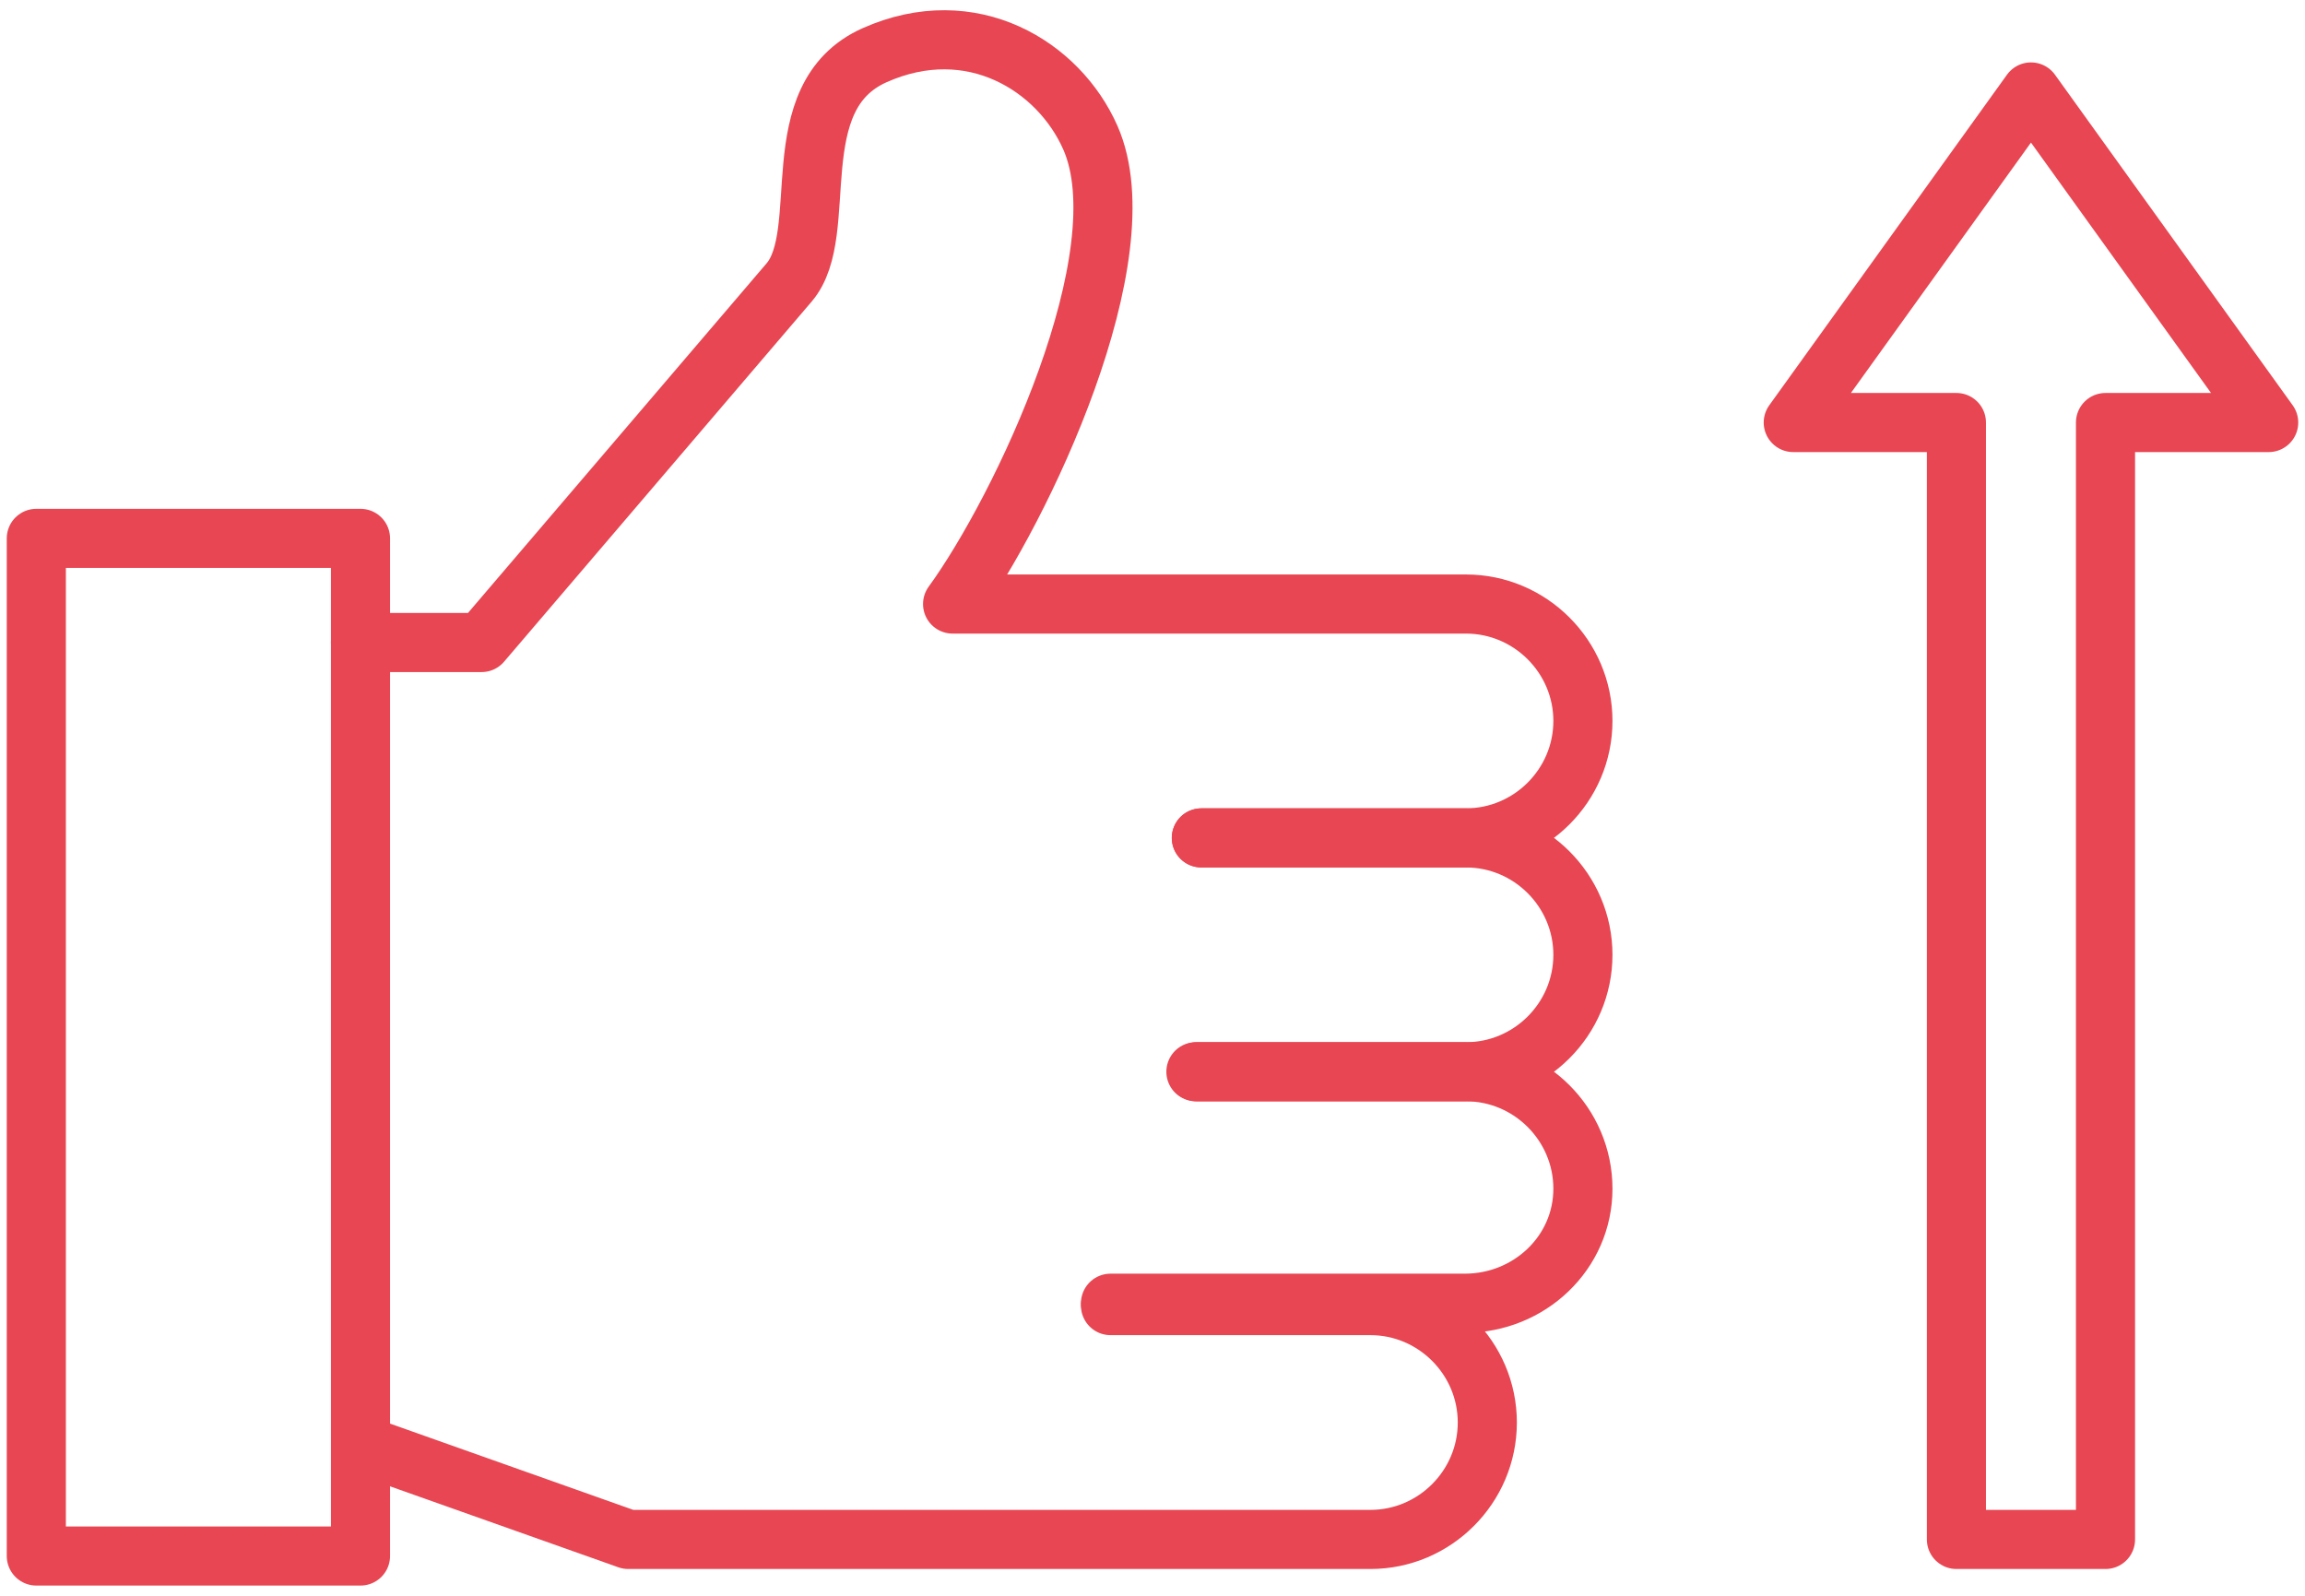 <svg width="78" height="54" viewBox="0 0 78 54" fill="none" xmlns="http://www.w3.org/2000/svg">
<path d="M40.653 28.353H49.608C51.784 28.353 53.565 26.572 53.565 24.397V24.396C53.565 22.22 51.784 20.44 49.608 20.44H32.235C34.567 17.235 38.652 8.644 36.898 4.66C35.832 2.239 32.883 0.404 29.596 1.868C26.423 3.282 28.153 7.862 26.702 9.56L16.297 21.742H12.198" stroke="#E74652" stroke-width="2" stroke-miterlimit="22.926" stroke-linecap="round" stroke-linejoin="round"/>
<path d="M40.506 36.267H49.609C51.785 36.267 53.565 34.486 53.565 32.311V32.31C53.565 30.134 51.784 28.354 49.609 28.354H40.653" stroke="#E74652" stroke-width="2" stroke-miterlimit="22.926" stroke-linecap="round" stroke-linejoin="round"/>
<path d="M40.469 36.267H49.608C51.784 36.267 53.565 38.048 53.565 40.223V40.224C53.565 42.399 51.747 44.1 49.571 44.1H37.579" stroke="#E74652" stroke-width="2" stroke-miterlimit="22.926" stroke-linecap="round" stroke-linejoin="round"/>
<path d="M12.239 48.894L21.259 52.093H46.374C48.55 52.093 50.33 50.312 50.33 48.136V48.136C50.33 45.96 48.55 44.18 46.374 44.18H37.579" stroke="#E74652" stroke-width="2" stroke-miterlimit="22.926" stroke-linecap="round" stroke-linejoin="round"/>
<path d="M12.199 18.218H1.229V52.654H12.199V18.218Z" stroke="#E74652" stroke-width="2" stroke-miterlimit="22.926" stroke-linecap="round" stroke-linejoin="round"/>
<path fill-rule="evenodd" clip-rule="evenodd" d="M71.249 52.093H66.204V14.298H60.683L68.727 3.112L76.771 14.298H71.249V52.093Z" stroke="#E74652" stroke-width="2" stroke-miterlimit="22.926" stroke-linecap="round" stroke-linejoin="round"/>
</svg>
